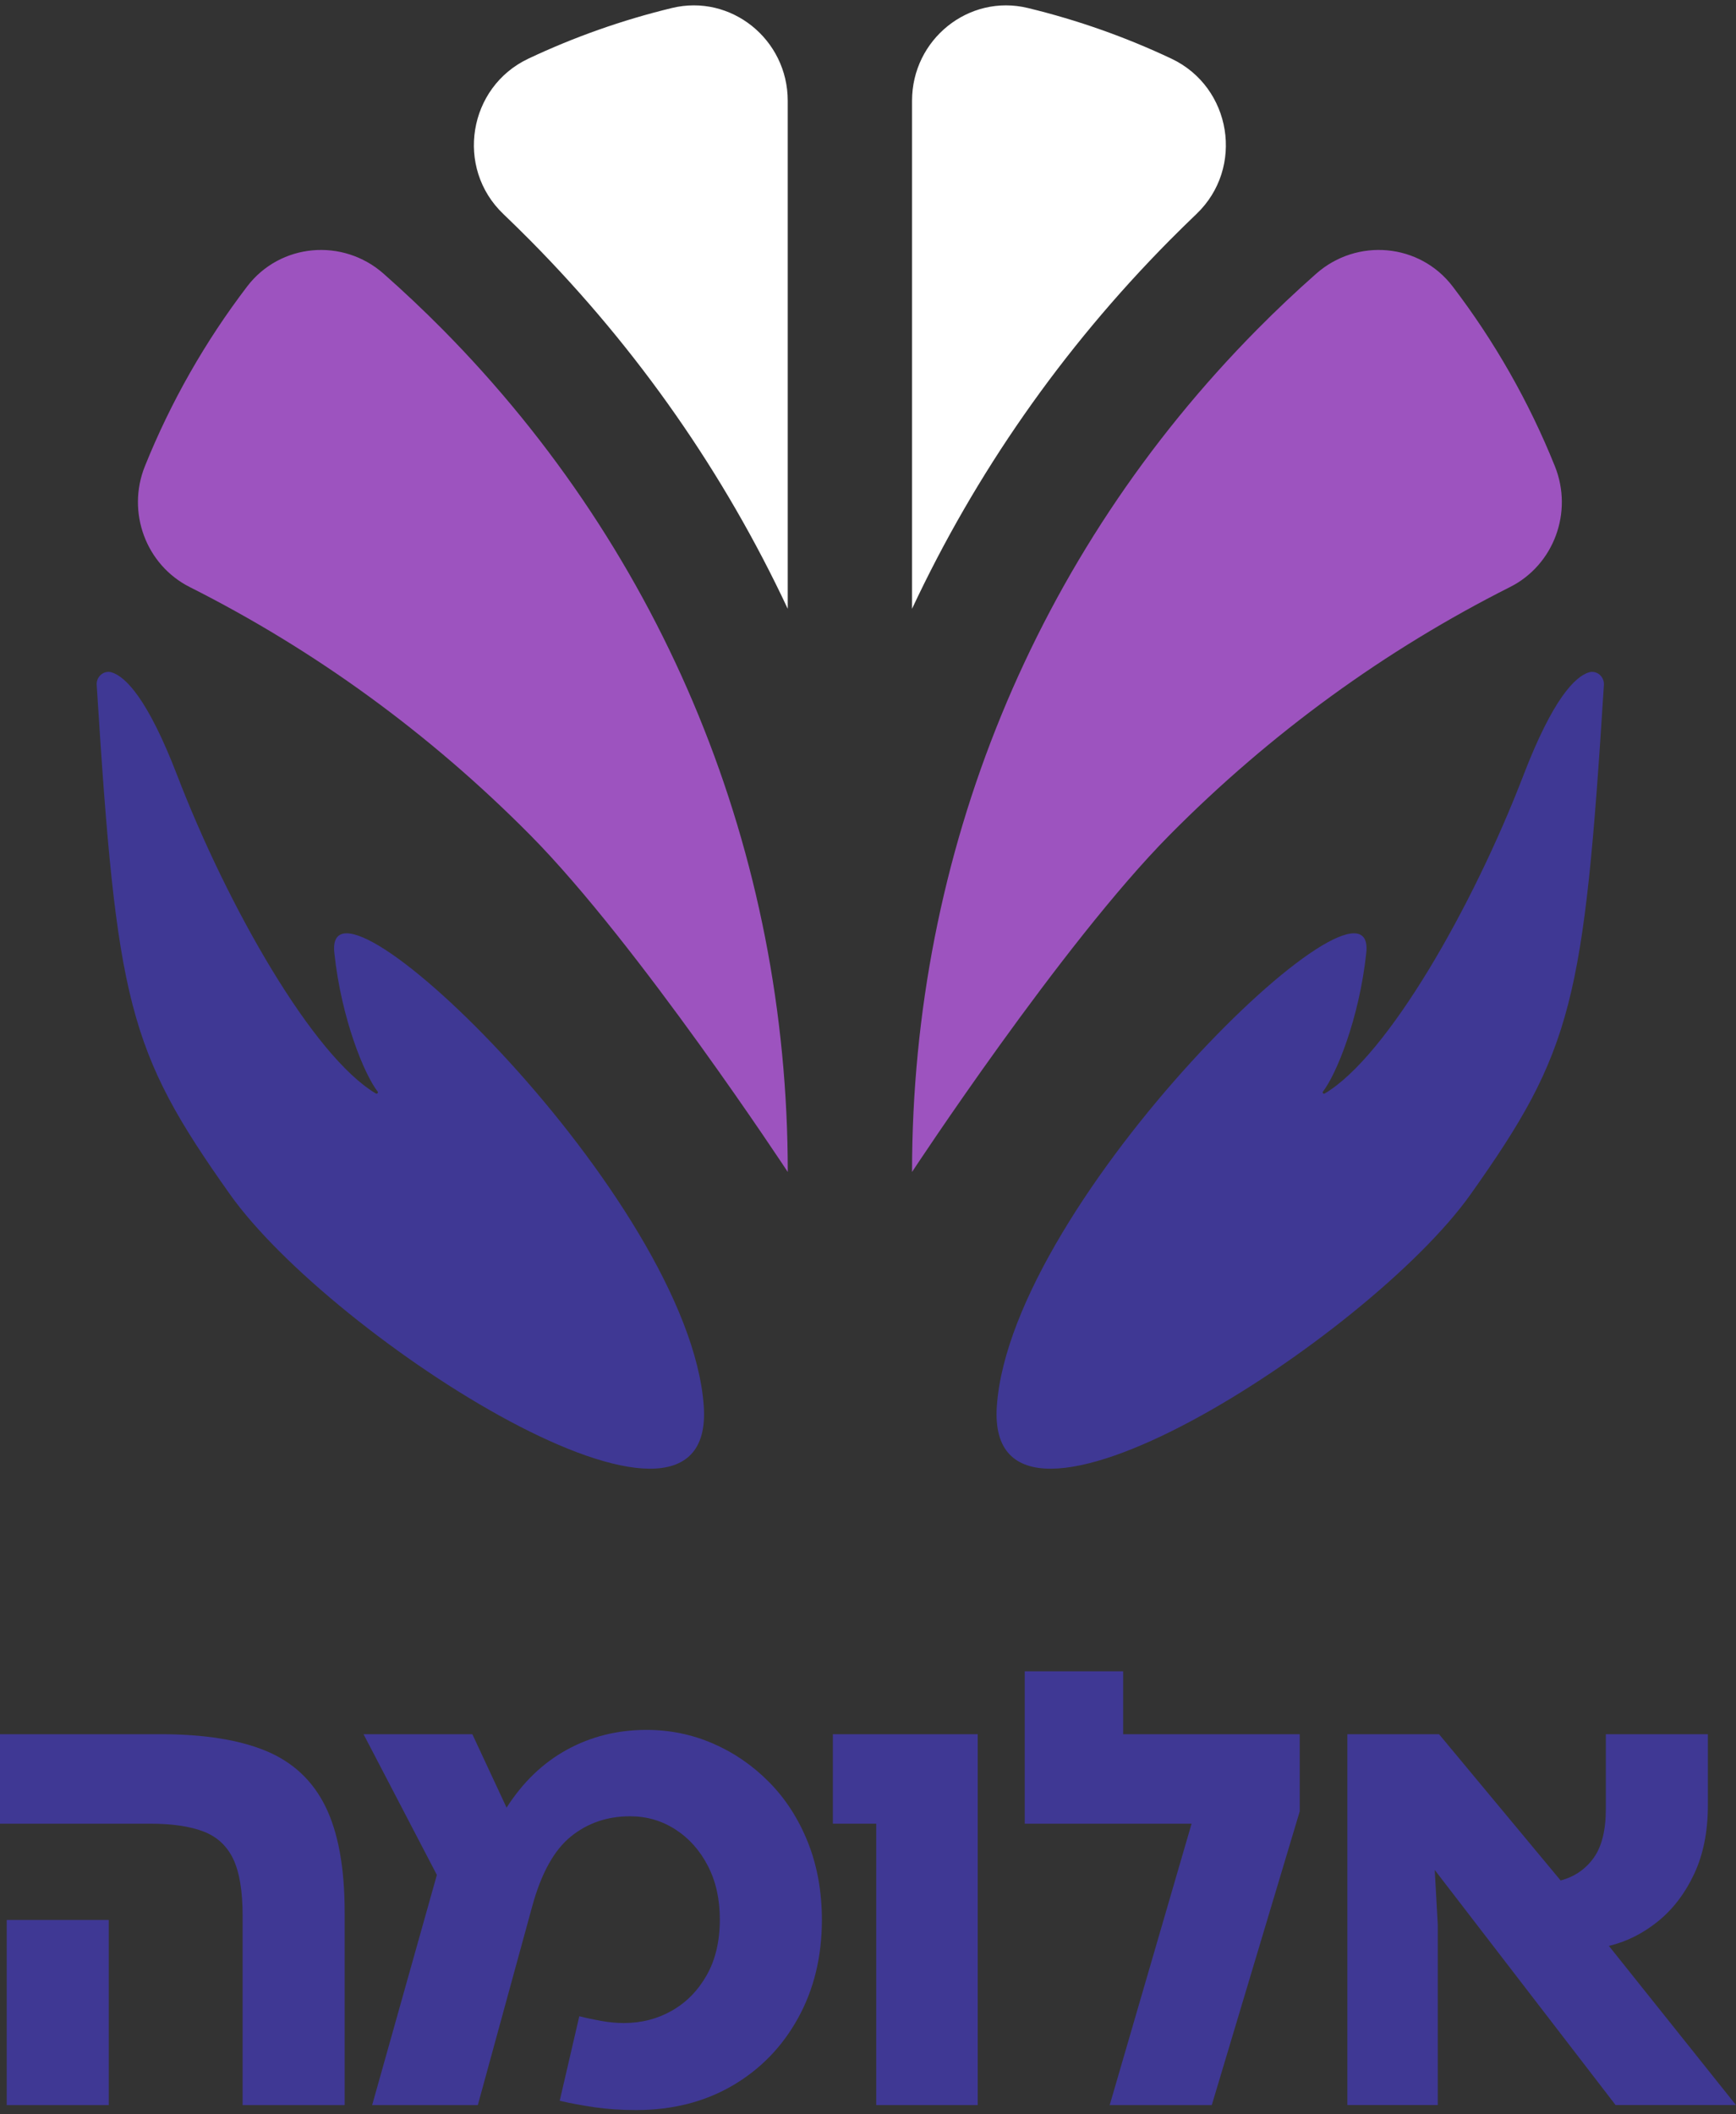 <?xml version="1.0" encoding="UTF-8"?>
<svg width="46" height="56" viewBox="0 0 46 56" fill="none" xmlns="http://www.w3.org/2000/svg">
<rect x="0" y="0" width="46" height="56" fill="#333333" stroke="none"/>
<path fill-rule="evenodd" clip-rule="evenodd" d="M0.178 55.756H2.882V50.852H0.178V55.756ZM6.429 50.737C6.429 50.084 6.345 49.583 6.178 49.233C6.01 48.885 5.746 48.643 5.384 48.506C5.022 48.37 4.556 48.302 3.983 48.302H0V45.932H4.258C5.403 45.932 6.331 46.079 7.044 46.373C7.756 46.667 8.283 47.158 8.622 47.844C8.962 48.531 9.133 49.468 9.133 50.656V55.756H6.429V50.737Z" fill="#3F3894"/>
<path fill-rule="evenodd" clip-rule="evenodd" d="M15.754 55.813C15.42 55.764 15.112 55.707 14.831 55.641L15.35 53.402C15.522 53.446 15.714 53.486 15.924 53.525C16.135 53.563 16.337 53.582 16.532 53.582C16.996 53.582 17.42 53.473 17.803 53.255C18.186 53.037 18.494 52.724 18.726 52.315C18.958 51.906 19.074 51.413 19.074 50.836C19.074 50.301 18.969 49.83 18.758 49.422C18.548 49.013 18.262 48.691 17.9 48.457C17.538 48.223 17.137 48.106 16.694 48.106C16.089 48.106 15.566 48.286 15.123 48.645C14.68 49.005 14.34 49.621 14.102 50.492L12.661 55.756H9.861L11.576 49.659L9.633 45.932H12.516L13.423 47.877C13.855 47.202 14.389 46.689 15.025 46.341C15.663 45.992 16.364 45.818 17.131 45.818C17.746 45.818 18.332 45.937 18.888 46.177C19.444 46.417 19.94 46.757 20.377 47.199C20.815 47.64 21.157 48.172 21.406 48.792C21.654 49.414 21.778 50.1 21.778 50.852C21.778 51.822 21.568 52.688 21.147 53.451C20.726 54.214 20.145 54.81 19.406 55.241C18.667 55.671 17.816 55.887 16.856 55.887C16.456 55.887 16.089 55.862 15.754 55.813Z" fill="#3F3894"/>
<path fill-rule="evenodd" clip-rule="evenodd" d="M23.218 48.302H22.069V45.932H25.907V55.755H23.218V48.302Z" fill="#3F3894"/>
<path fill-rule="evenodd" clip-rule="evenodd" d="M31.574 48.302H27.153V44.265H29.761V45.932H34.44V47.975L32.109 55.756H29.404L31.574 48.302Z" fill="#3F3894"/>
<path fill-rule="evenodd" clip-rule="evenodd" d="M35.702 45.932H38.131L41.353 49.806C41.72 49.708 42.011 49.509 42.228 49.209C42.443 48.91 42.551 48.476 42.551 47.91V45.932H45.255V47.812C45.255 48.509 45.134 49.116 44.891 49.634C44.648 50.151 44.327 50.571 43.927 50.893C43.528 51.214 43.096 51.429 42.632 51.539L46 55.755H42.81L38.017 49.528L38.098 50.983V55.755H35.702V45.932Z" fill="#3F3894"/>
<path fill-rule="evenodd" clip-rule="evenodd" d="M14.051 6.369C16.904 9.249 19.196 12.546 20.873 16.124V2.668C20.873 1.042 19.369 -0.167 17.804 0.212C16.482 0.532 15.21 0.983 14.004 1.552C12.405 2.305 12.055 4.446 13.338 5.669C13.578 5.899 13.816 6.132 14.051 6.369Z" fill="white"/>
<path fill-rule="evenodd" clip-rule="evenodd" d="M14.051 22.119C16.904 24.999 20.874 31.041 20.874 31.041C20.874 22.604 17.623 14.677 11.723 8.72C11.217 8.21 10.698 7.72 10.165 7.25C9.084 6.296 7.424 6.44 6.549 7.587C5.445 9.033 4.53 10.633 3.839 12.349C3.35 13.566 3.866 14.964 5.03 15.55C8.327 17.21 11.371 19.414 14.051 22.119Z" fill="#9D53BF"/>
<path fill-rule="evenodd" clip-rule="evenodd" d="M41.201 12.349C40.511 10.633 39.596 9.033 38.492 7.587C37.616 6.44 35.956 6.296 34.876 7.249C34.343 7.719 33.823 8.21 33.318 8.72C27.417 14.677 24.167 22.604 24.167 31.041C24.167 31.041 28.136 24.999 30.989 22.119C33.669 19.413 36.714 17.209 40.011 15.549C41.175 14.963 41.69 13.566 41.201 12.349Z" fill="#9D53BF"/>
<path fill-rule="evenodd" clip-rule="evenodd" d="M24.167 16.124C25.844 12.546 28.136 9.249 30.989 6.369C31.224 6.132 31.462 5.899 31.702 5.669C32.985 4.446 32.635 2.305 31.036 1.552C29.829 0.983 28.558 0.532 27.236 0.212C25.67 -0.167 24.167 1.043 24.167 2.668V16.124Z" fill="white"/>
<path fill-rule="evenodd" clip-rule="evenodd" d="M35.101 28.963C35.068 28.983 35.032 28.941 35.056 28.91C35.403 28.464 36.015 26.993 36.203 25.238C36.505 22.42 26.794 31.759 26.414 37.241C26.084 41.98 36.264 35.443 38.966 31.635C41.671 27.823 41.969 26.55 42.5 18.139C42.513 17.919 42.307 17.744 42.099 17.809C41.739 17.922 41.152 18.493 40.367 20.535C39.03 24.01 36.767 27.98 35.101 28.963Z" fill="#3F3894"/>
<path fill-rule="evenodd" clip-rule="evenodd" d="M9.961 28.963C9.994 28.983 10.03 28.941 10.006 28.91C9.658 28.464 9.046 26.993 8.859 25.238C8.557 22.42 18.267 31.759 18.648 37.241C18.977 41.98 8.797 35.443 6.095 31.635C3.39 27.823 3.092 26.55 2.562 18.139C2.548 17.919 2.754 17.744 2.962 17.809C3.322 17.922 3.909 18.493 4.695 20.535C6.031 24.01 8.295 27.98 9.961 28.963Z" fill="#3F3894"/>
</svg>
